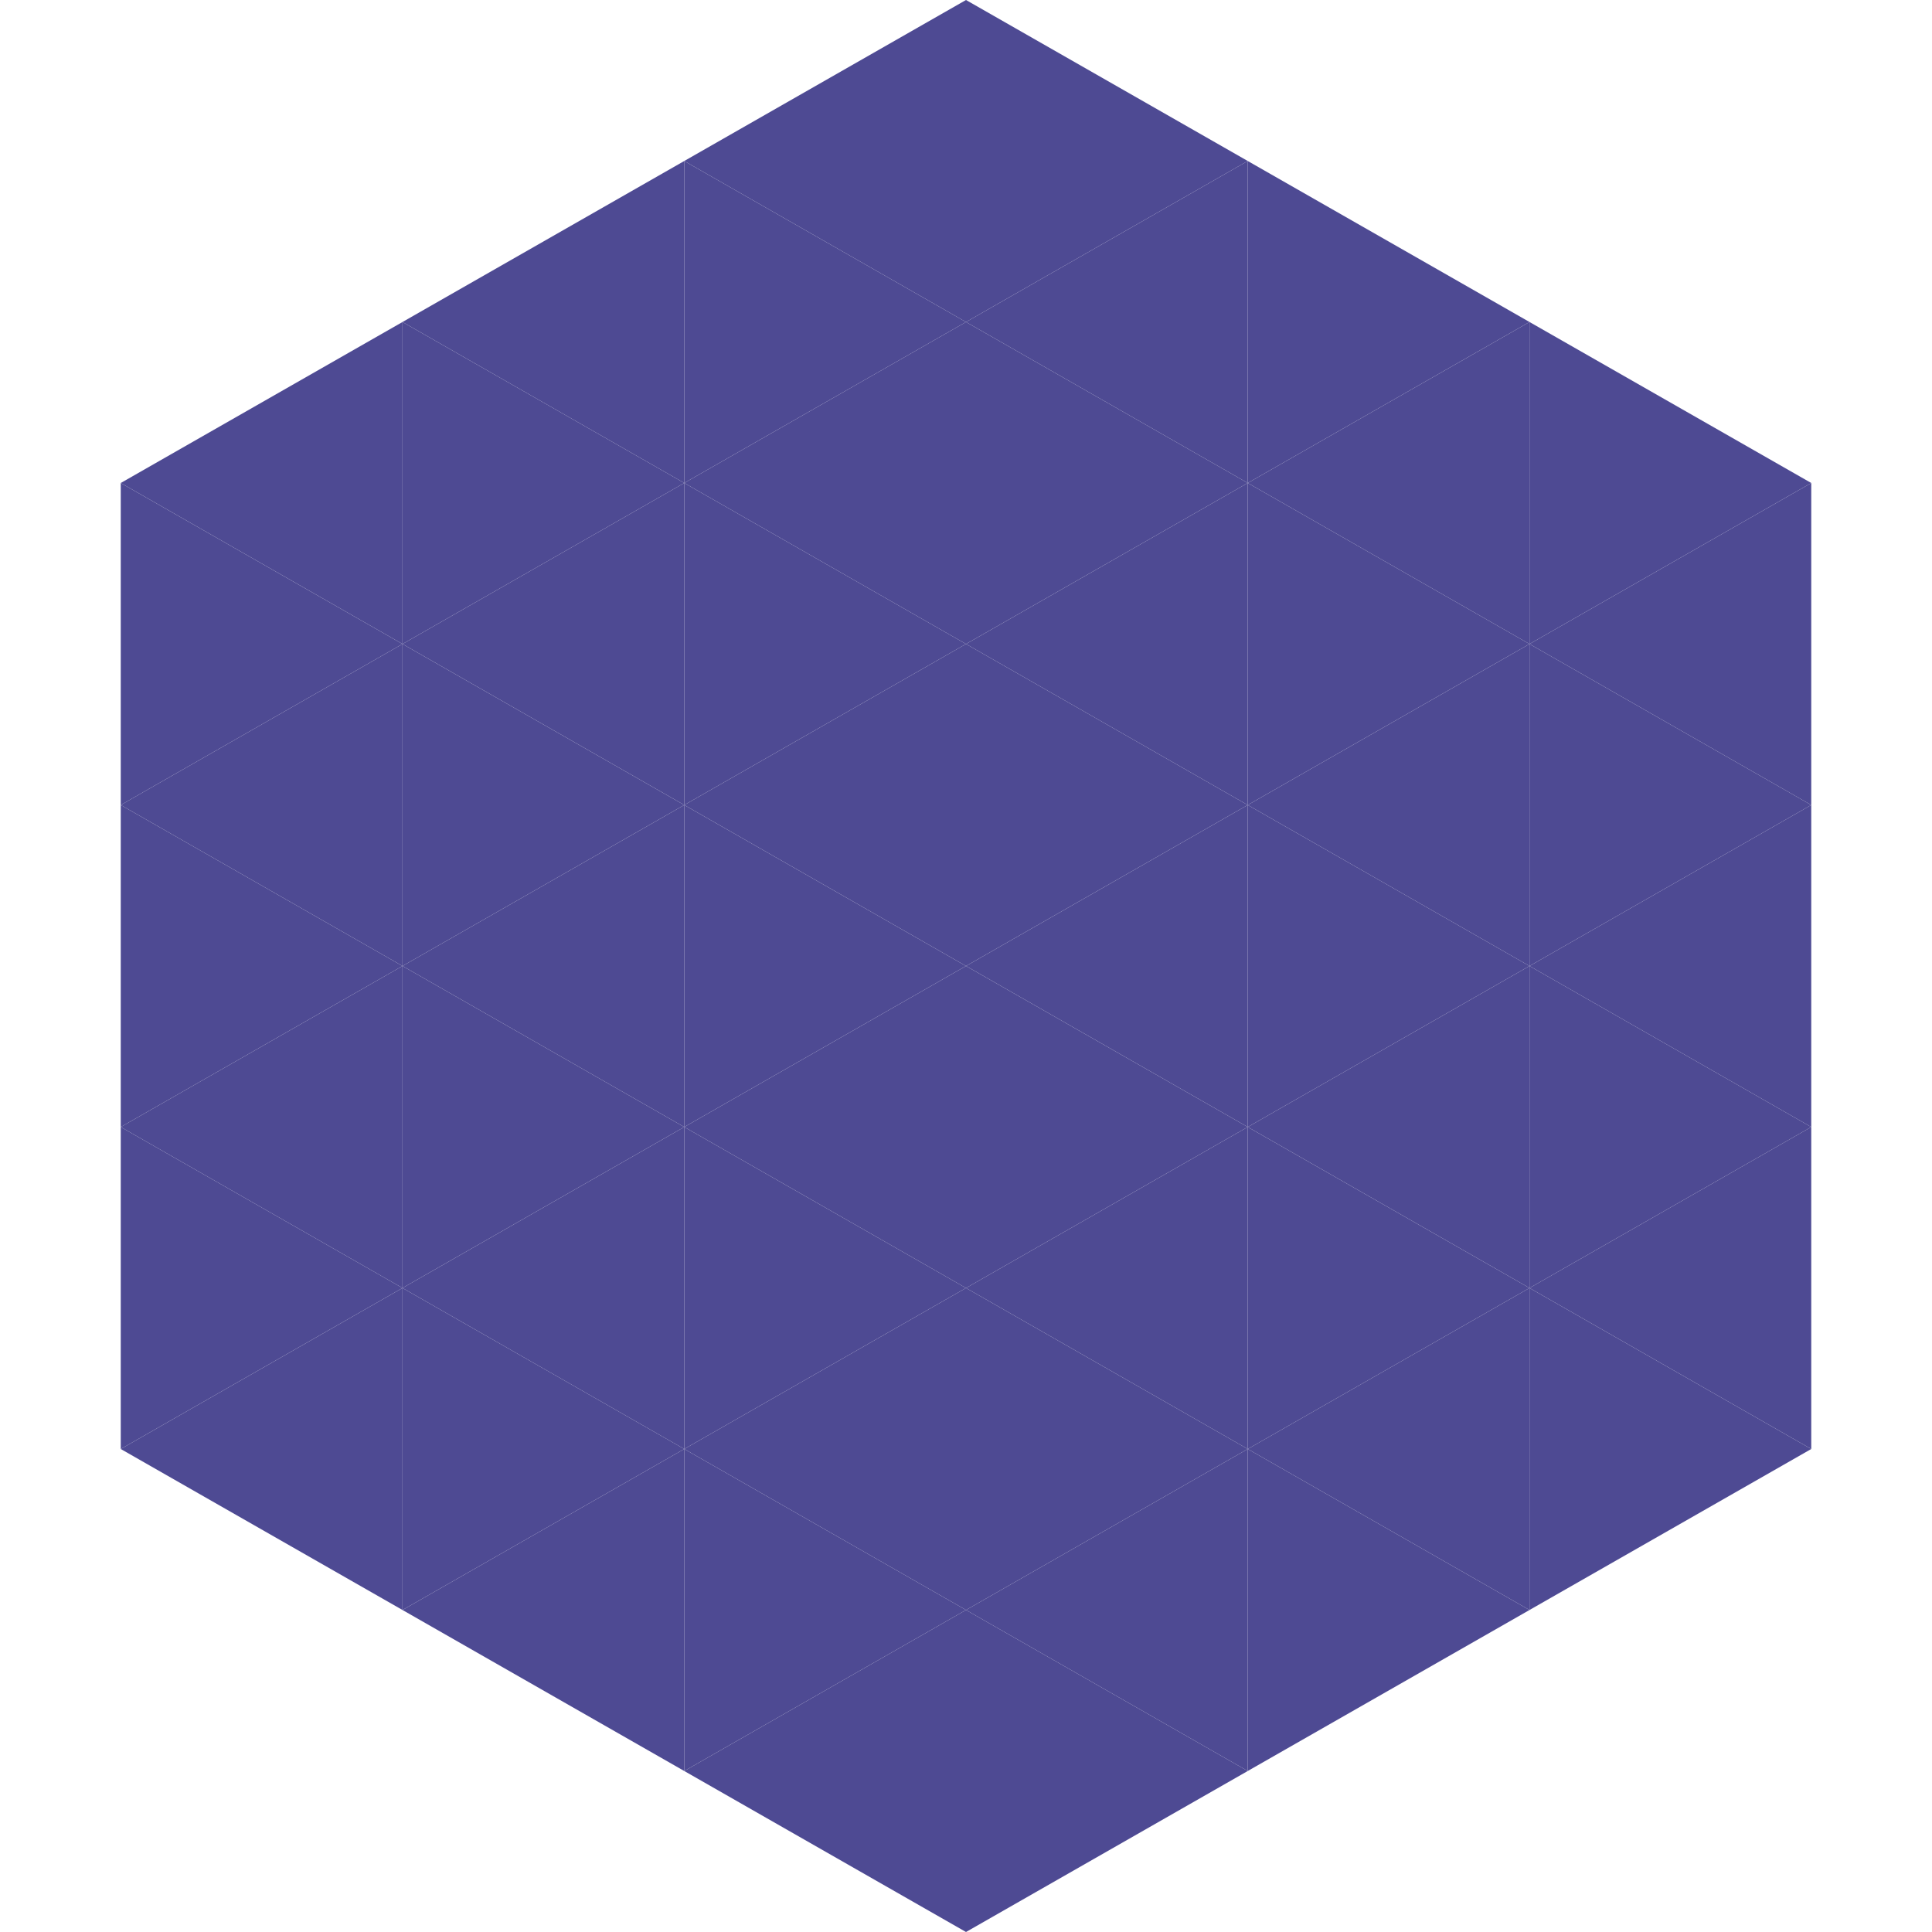 <?xml version="1.0"?>
<!-- Generated by SVGo -->
<svg width="240" height="240"
     xmlns="http://www.w3.org/2000/svg"
     xmlns:xlink="http://www.w3.org/1999/xlink">
<polygon points="50,40 15,60 50,80" style="fill:rgb(78,74,147)" />
<polygon points="190,40 225,60 190,80" style="fill:rgb(78,74,147)" />
<polygon points="15,60 50,80 15,100" style="fill:rgb(78,74,147)" />
<polygon points="225,60 190,80 225,100" style="fill:rgb(78,74,147)" />
<polygon points="50,80 15,100 50,120" style="fill:rgb(78,74,147)" />
<polygon points="190,80 225,100 190,120" style="fill:rgb(78,74,147)" />
<polygon points="15,100 50,120 15,140" style="fill:rgb(78,74,147)" />
<polygon points="225,100 190,120 225,140" style="fill:rgb(78,74,147)" />
<polygon points="50,120 15,140 50,160" style="fill:rgb(78,74,147)" />
<polygon points="190,120 225,140 190,160" style="fill:rgb(78,74,147)" />
<polygon points="15,140 50,160 15,180" style="fill:rgb(78,74,147)" />
<polygon points="225,140 190,160 225,180" style="fill:rgb(78,74,147)" />
<polygon points="50,160 15,180 50,200" style="fill:rgb(78,74,147)" />
<polygon points="190,160 225,180 190,200" style="fill:rgb(78,74,147)" />
<polygon points="15,180 50,200 15,220" style="fill:rgb(255,255,255); fill-opacity:0" />
<polygon points="225,180 190,200 225,220" style="fill:rgb(255,255,255); fill-opacity:0" />
<polygon points="50,0 85,20 50,40" style="fill:rgb(255,255,255); fill-opacity:0" />
<polygon points="190,0 155,20 190,40" style="fill:rgb(255,255,255); fill-opacity:0" />
<polygon points="85,20 50,40 85,60" style="fill:rgb(78,74,147)" />
<polygon points="155,20 190,40 155,60" style="fill:rgb(78,74,147)" />
<polygon points="50,40 85,60 50,80" style="fill:rgb(78,74,147)" />
<polygon points="190,40 155,60 190,80" style="fill:rgb(78,74,147)" />
<polygon points="85,60 50,80 85,100" style="fill:rgb(78,74,147)" />
<polygon points="155,60 190,80 155,100" style="fill:rgb(78,74,147)" />
<polygon points="50,80 85,100 50,120" style="fill:rgb(78,74,147)" />
<polygon points="190,80 155,100 190,120" style="fill:rgb(78,74,147)" />
<polygon points="85,100 50,120 85,140" style="fill:rgb(78,74,147)" />
<polygon points="155,100 190,120 155,140" style="fill:rgb(78,74,147)" />
<polygon points="50,120 85,140 50,160" style="fill:rgb(78,74,147)" />
<polygon points="190,120 155,140 190,160" style="fill:rgb(78,74,147)" />
<polygon points="85,140 50,160 85,180" style="fill:rgb(78,74,147)" />
<polygon points="155,140 190,160 155,180" style="fill:rgb(78,74,147)" />
<polygon points="50,160 85,180 50,200" style="fill:rgb(78,74,147)" />
<polygon points="190,160 155,180 190,200" style="fill:rgb(78,74,147)" />
<polygon points="85,180 50,200 85,220" style="fill:rgb(78,74,147)" />
<polygon points="155,180 190,200 155,220" style="fill:rgb(78,74,147)" />
<polygon points="120,0 85,20 120,40" style="fill:rgb(78,74,147)" />
<polygon points="120,0 155,20 120,40" style="fill:rgb(78,74,147)" />
<polygon points="85,20 120,40 85,60" style="fill:rgb(78,74,147)" />
<polygon points="155,20 120,40 155,60" style="fill:rgb(78,74,147)" />
<polygon points="120,40 85,60 120,80" style="fill:rgb(78,74,147)" />
<polygon points="120,40 155,60 120,80" style="fill:rgb(78,74,147)" />
<polygon points="85,60 120,80 85,100" style="fill:rgb(78,74,147)" />
<polygon points="155,60 120,80 155,100" style="fill:rgb(78,74,147)" />
<polygon points="120,80 85,100 120,120" style="fill:rgb(78,74,147)" />
<polygon points="120,80 155,100 120,120" style="fill:rgb(78,74,147)" />
<polygon points="85,100 120,120 85,140" style="fill:rgb(78,74,147)" />
<polygon points="155,100 120,120 155,140" style="fill:rgb(78,74,147)" />
<polygon points="120,120 85,140 120,160" style="fill:rgb(78,74,147)" />
<polygon points="120,120 155,140 120,160" style="fill:rgb(78,74,147)" />
<polygon points="85,140 120,160 85,180" style="fill:rgb(78,74,147)" />
<polygon points="155,140 120,160 155,180" style="fill:rgb(78,74,147)" />
<polygon points="120,160 85,180 120,200" style="fill:rgb(78,74,147)" />
<polygon points="120,160 155,180 120,200" style="fill:rgb(78,74,147)" />
<polygon points="85,180 120,200 85,220" style="fill:rgb(78,74,147)" />
<polygon points="155,180 120,200 155,220" style="fill:rgb(78,74,147)" />
<polygon points="120,200 85,220 120,240" style="fill:rgb(78,74,147)" />
<polygon points="120,200 155,220 120,240" style="fill:rgb(78,74,147)" />
<polygon points="85,220 120,240 85,260" style="fill:rgb(255,255,255); fill-opacity:0" />
<polygon points="155,220 120,240 155,260" style="fill:rgb(255,255,255); fill-opacity:0" />
</svg>

